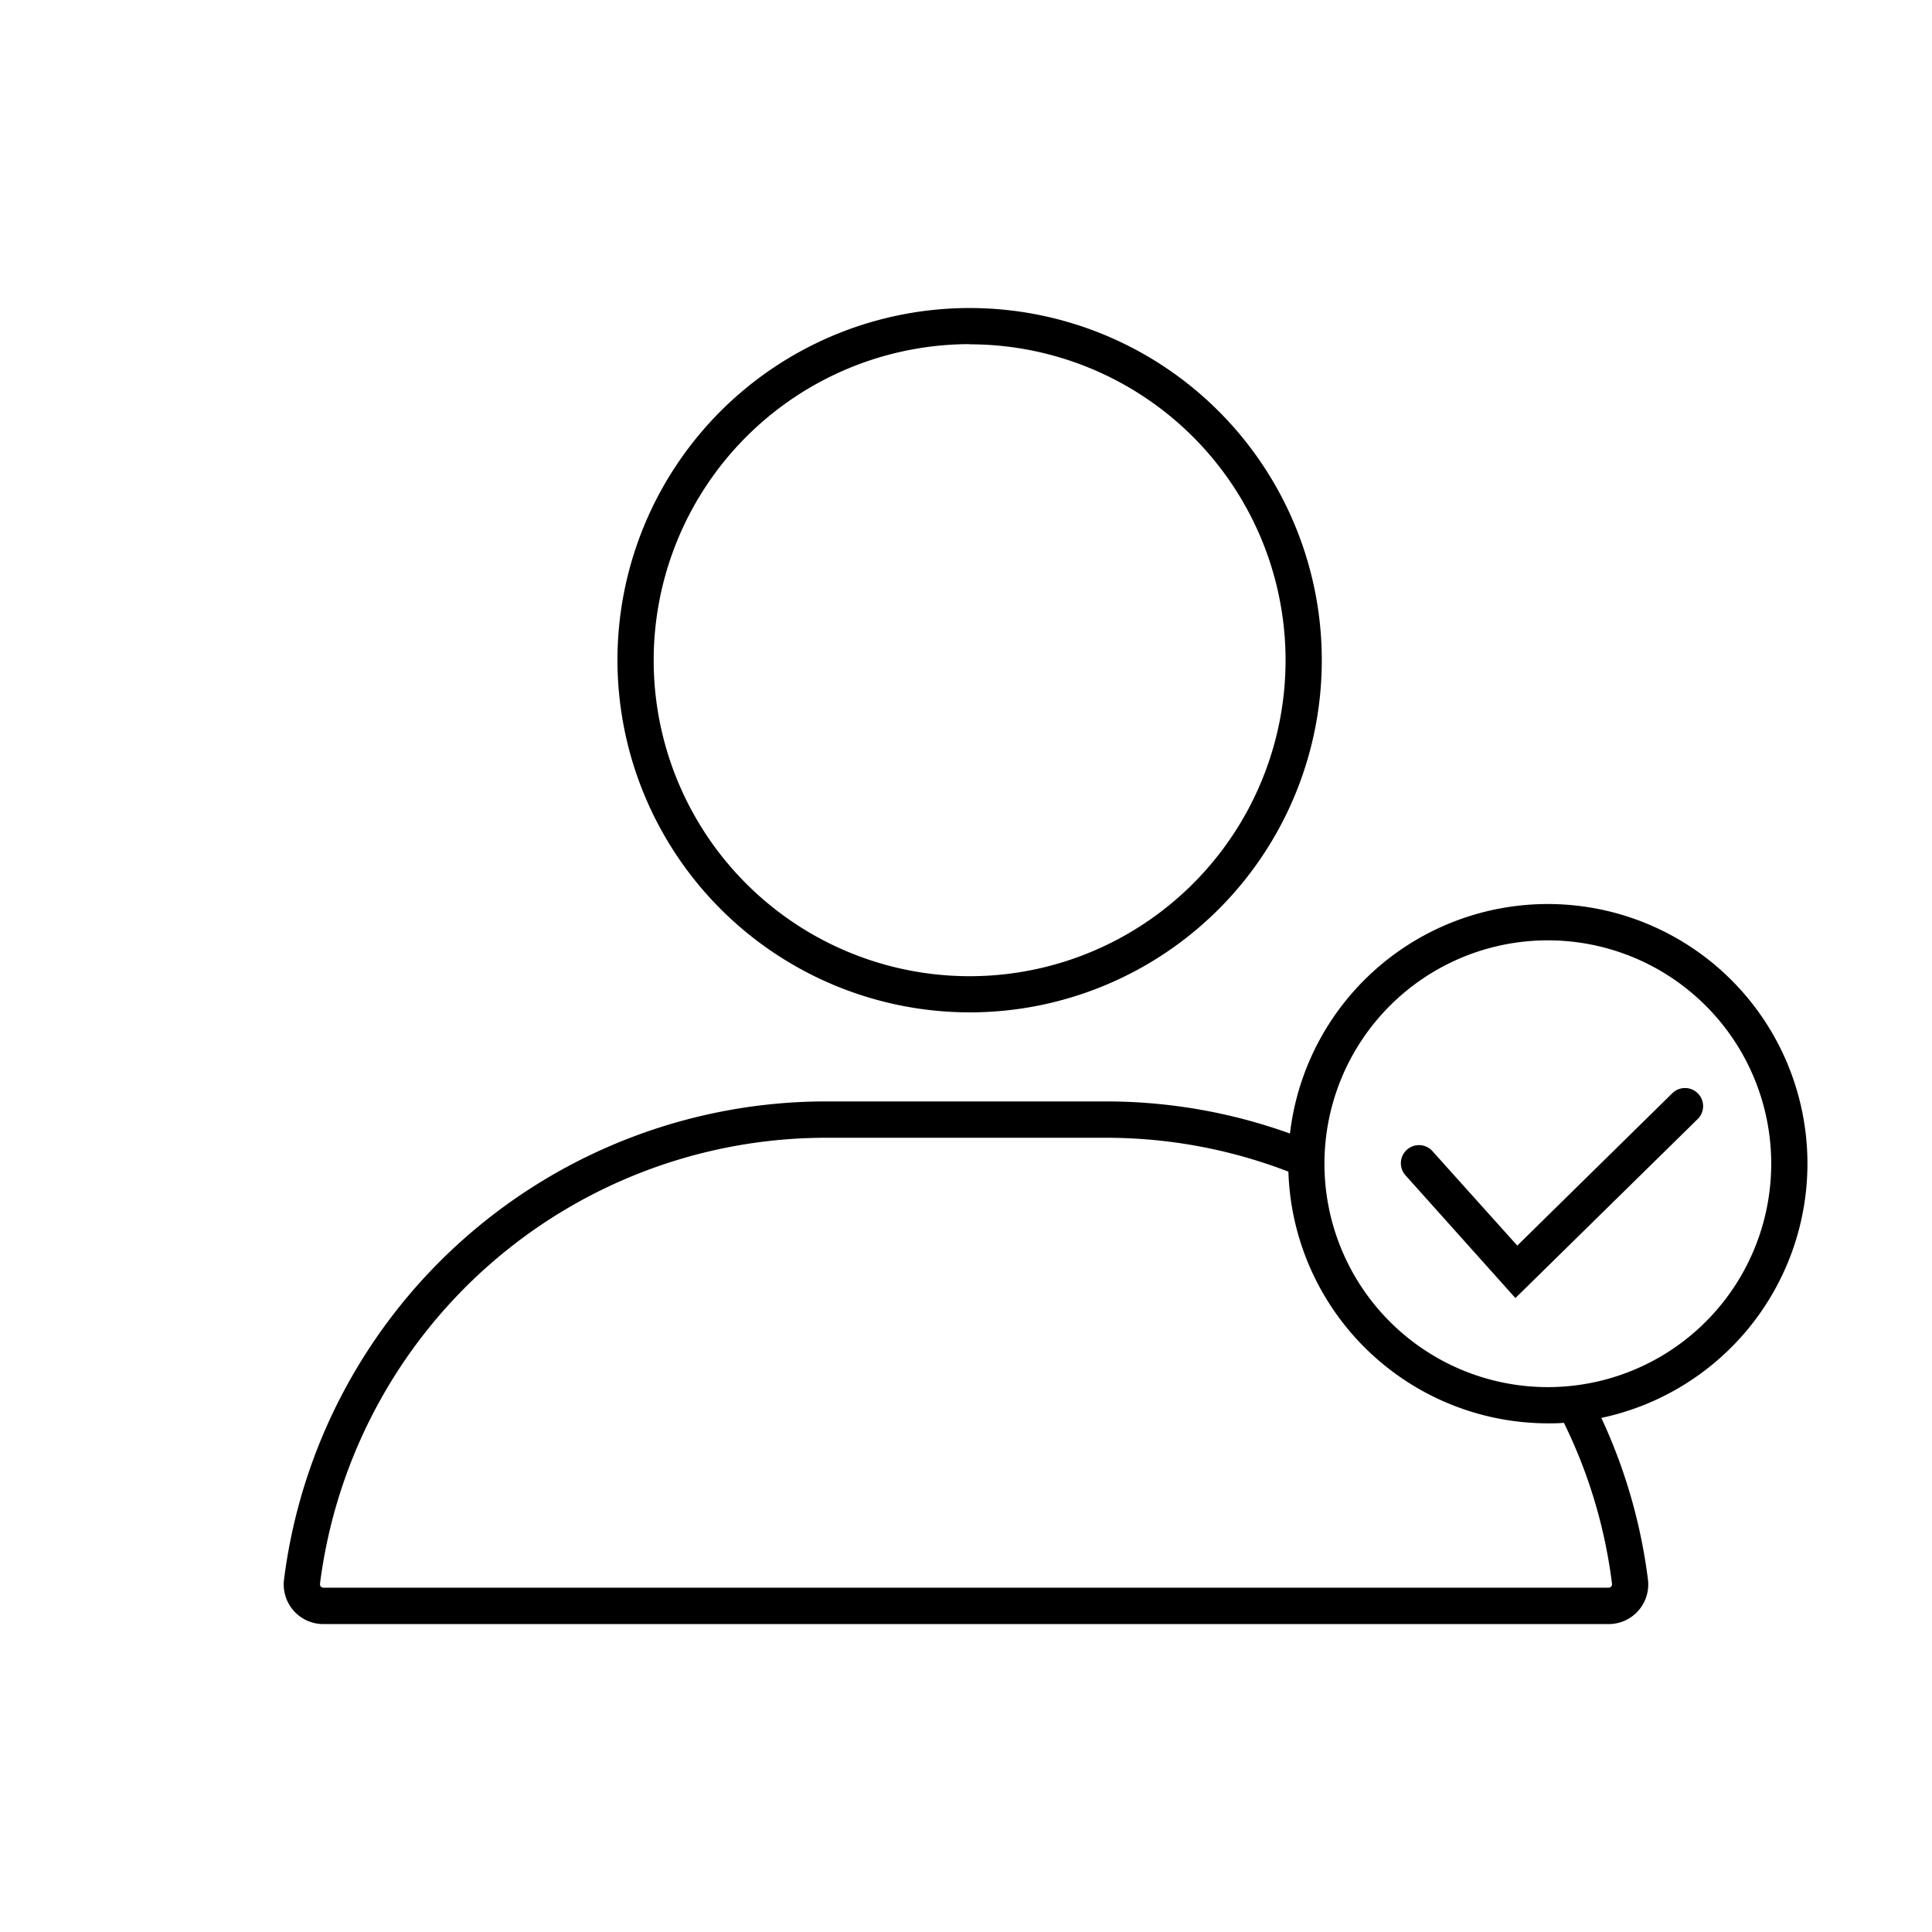 <svg xmlns="http://www.w3.org/2000/svg" viewBox="0 0 320 320"><path d="M160.59 167.68a58.33 58.33 0 1 0-58.32-58.32 58.39 58.39 0 0 0 58.32 58.32Zm0-110.65a52.33 52.33 0 1 1-52.32 52.33A52.38 52.38 0 0 1 160.59 57Zm138.78 135.72a43 43 0 0 0-85.71-5 90 90 0 0 0-30.46-5.32h-46.4a90.53 90.53 0 0 0-89.75 79.14 6.56 6.56 0 0 0 6.49 7.43h212.92a6.56 6.56 0 0 0 6.49-7.38 89.82 89.82 0 0 0-7.72-26.77 43.07 43.07 0 0 0 34.14-42.1ZM267 262.33a.63.63 0 0 1-.14.46.52.52 0 0 1-.4.18H53.54a.52.52 0 0 1-.4-.18.63.63 0 0 1-.14-.46 84.53 84.53 0 0 1 83.8-73.88h46.4a84 84 0 0 1 30.2 5.61 43.05 43.05 0 0 0 43 41.69c.88 0 1.76 0 2.63-.09a83.85 83.85 0 0 1 7.97 26.67Zm-10.63-32.58a37 37 0 1 1 37-37 37 37 0 0 1-37 37Zm24.84-48.66a3 3 0 0 1 0 4.24L251 215l-18.16-20.28a3 3 0 1 1 4.47-4l14 15.59L277 181.06a3 3 0 0 1 4.21.03Z" data-name="faq01"/></svg>